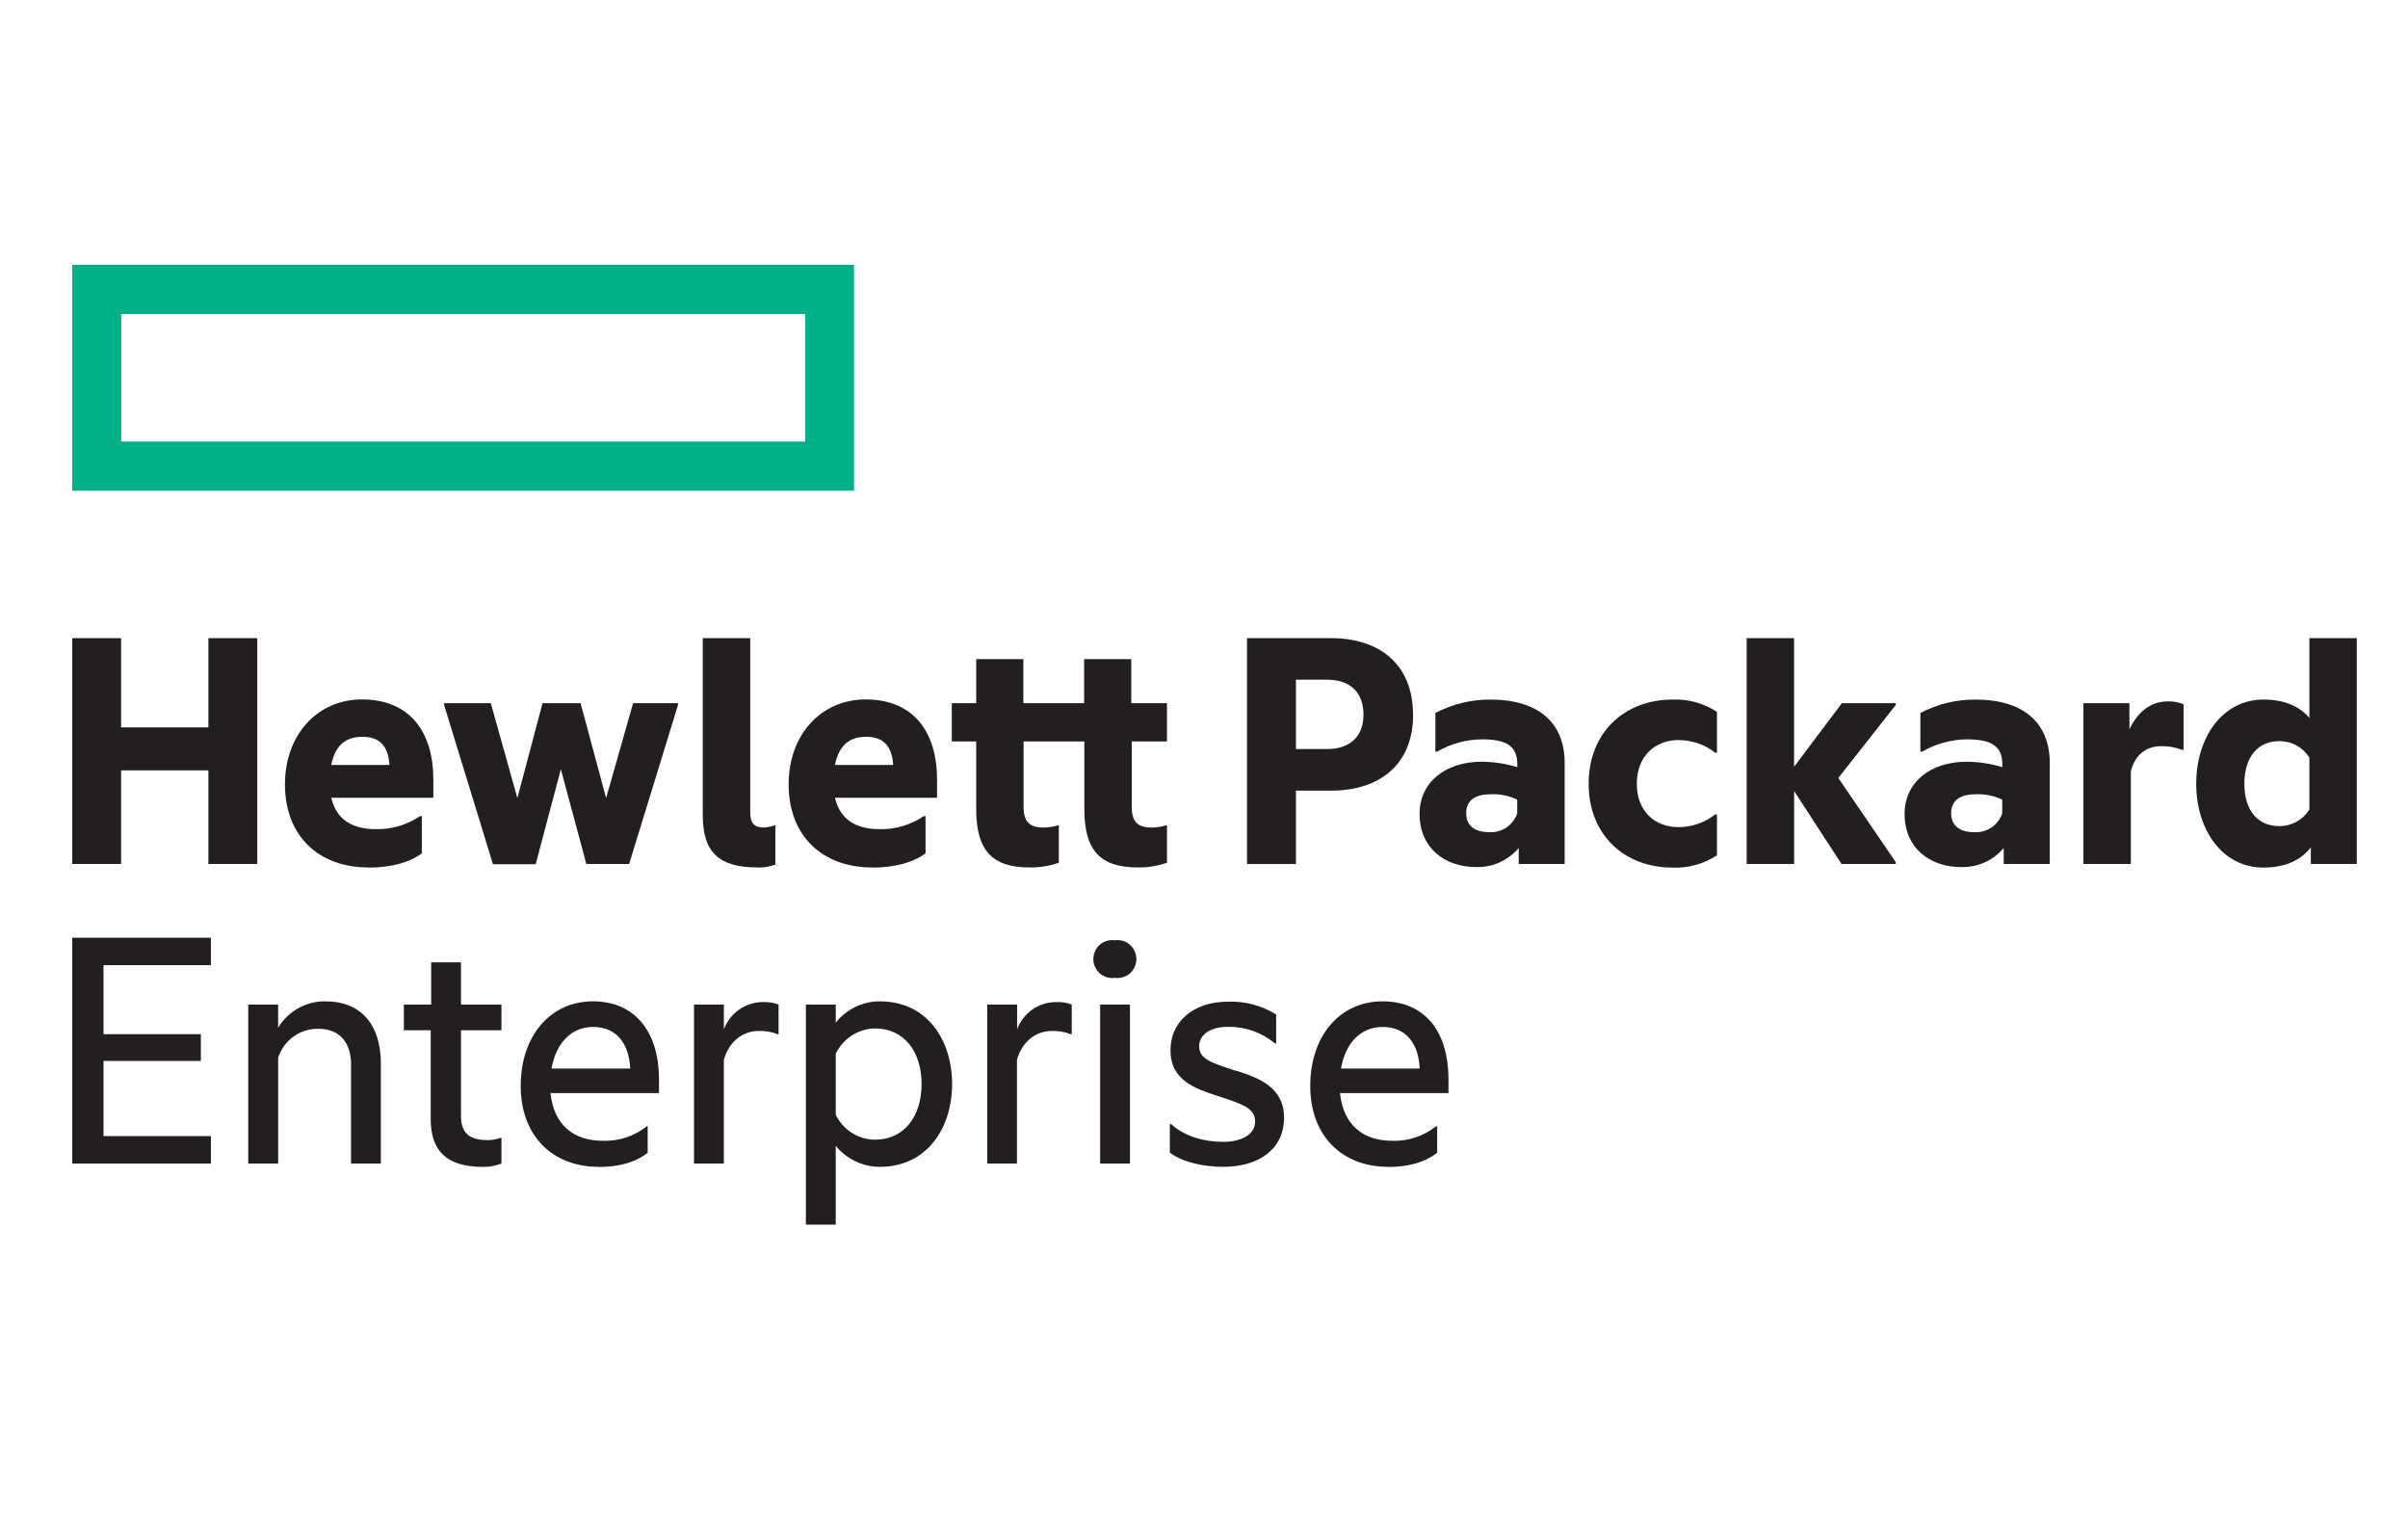 <?xml version="1.0" encoding="UTF-8"?>
<svg width="100px" height="63px" viewBox="0 0 100 63" version="1.1" xmlns="http://www.w3.org/2000/svg" xmlns:xlink="http://www.w3.org/1999/xlink">
    <!-- Generator: Sketch 52.5 (67469) - http://www.bohemiancoding.com/sketch -->
    <title>Hewlett-Packard-Enterprise</title>
    <desc>Created with Sketch.</desc>
    <g id="Hewlett-Packard-Enterprise" stroke="none" stroke-width="1" fill="none" fill-rule="evenodd">
        <g id="Hewlett-Packard-Enterprise-logo-01" transform="translate(3, 11)">
            <path d="M30.437,7.338 L2.035,7.338 L2.035,2.041 L30.437,2.041 L30.437,7.338 Z M32.466,0 L0,0 L0,9.379 L32.466,9.379 L32.466,0 Z" id="path3346" fill="#00B188" fill-rule="nonzero"></path>
            <g id="g3348" transform="translate(0, 15.369)" fill="#231F20">
                <polyline id="path3350" points="2.029 9.511 0 9.511 0 0.132 2.029 0.132 2.029 3.838 5.655 3.838 5.655 0.132 7.684 0.132 7.684 9.511 5.655 9.511 5.655 5.624 2.029 5.624 2.029 9.511"></polyline>
            </g>
            <g id="g3352" transform="translate(8.814, 17.931)" fill="#231F20" fill-rule="nonzero">
                <path d="M1.943,2.837 L4.36,2.837 C4.315,2.148 4.033,1.667 3.242,1.667 C2.644,1.667 2.121,1.923 1.943,2.837 Z M3.481,7.094 C1.422,7.094 0.02,5.787 0.02,3.643 C0.02,1.557 1.391,0.116 3.212,0.116 C5.197,0.116 6.182,1.452 6.182,3.448 L6.182,4.199 L1.943,4.199 C2.182,5.233 2.987,5.503 3.794,5.503 C4.446,5.518 5.087,5.329 5.628,4.962 L5.704,4.962 L5.704,6.508 C5.167,6.902 4.405,7.1 3.481,7.1 L3.481,7.094 Z" id="path3354"></path>
            </g>
            <g id="g3356" transform="translate(15.278, 18.128)" fill="#231F20">
                <polyline id="path3358" points="5.012 2.822 3.968 6.763 2.194 6.763 0.165 0.15 0.165 0.075 2.104 0.075 3.208 4.016 4.252 0.075 5.833 0.075 6.893 4.016 8.013 0.075 9.878 0.075 9.878 0.15 7.849 6.753 6.072 6.753 5.012 2.812"></polyline>
            </g>
            <g id="g3360" transform="translate(26.052, 15.369)" fill="#231F20">
                <path d="M2.401,9.655 C0.789,9.655 0.133,9.011 0.133,7.488 L0.133,0.132 L2.104,0.132 L2.104,7.366 C2.104,7.831 2.282,7.996 2.67,7.996 C2.822,7.989 2.973,7.959 3.116,7.905 L3.148,7.905 L3.148,9.541 C2.907,9.622 2.655,9.662 2.401,9.661" id="path3362"></path>
            </g>
            <g id="g3364" transform="translate(29.577, 17.931)" fill="#231F20" fill-rule="nonzero">
                <path d="M2.098,2.837 L4.515,2.837 C4.47,2.148 4.188,1.667 3.396,1.667 C2.801,1.667 2.278,1.923 2.098,2.837 Z M3.635,7.094 C1.577,7.094 0.174,5.787 0.174,3.643 C0.174,1.557 1.545,0.116 3.367,0.116 C5.351,0.116 6.337,1.452 6.337,3.448 L6.337,4.199 L2.098,4.199 C2.337,5.233 3.144,5.503 3.949,5.503 C4.602,5.518 5.243,5.329 5.784,4.962 L5.859,4.962 L5.859,6.508 C5.322,6.902 4.56,7.1 3.635,7.1 L3.635,7.094 Z" id="path3366"></path>
            </g>
            <g id="g3368" transform="translate(36.433, 16.355)" fill="#231F20">
                <path d="M7.567,1.848 L9.03,1.848 L9.03,3.438 L7.567,3.438 L7.567,6.154 C7.567,6.745 7.79,7.011 8.387,7.011 C8.59,7.013 8.792,6.983 8.985,6.92 L9.03,6.92 L9.03,8.473 C8.642,8.609 8.233,8.676 7.821,8.67 C6.225,8.67 5.598,7.935 5.598,6.238 L5.598,3.438 L3.075,3.438 L3.075,6.154 C3.075,6.745 3.301,7.011 3.896,7.011 C4.099,7.013 4.3,6.983 4.493,6.92 L4.538,6.92 L4.538,8.473 C4.15,8.609 3.741,8.676 3.33,8.67 C1.734,8.67 1.107,7.935 1.107,6.238 L1.107,3.438 L0.092,3.438 L0.092,1.848 L1.107,1.848 L1.107,0.018 L3.065,0.018 L3.065,1.848 L5.588,1.848 L5.588,0.018 L7.547,0.018 L7.547,1.848" id="path3370"></path>
            </g>
            <g id="g3372" transform="translate(48.773, 15.369)" fill="#231F20" fill-rule="nonzero">
                <path d="M3.33,4.739 C4.36,4.739 4.85,4.148 4.85,3.314 C4.85,2.443 4.36,1.858 3.33,1.858 L2.045,1.858 L2.045,4.739 L3.33,4.739 Z M6.911,3.314 C6.911,5.356 5.553,6.467 3.492,6.467 L2.045,6.467 L2.045,9.513 L0.014,9.513 L0.014,0.132 L3.489,0.132 C5.549,0.132 6.907,1.243 6.907,3.314 L6.911,3.314 Z" id="path3374"></path>
            </g>
            <g id="g3376" transform="translate(55.825, 17.931)" fill="#231F20" fill-rule="nonzero">
                <path d="M4.182,4.849 L4.182,4.278 C3.842,4.115 3.469,4.038 3.093,4.053 C2.45,4.053 2.063,4.294 2.063,4.841 C2.063,5.389 2.454,5.63 3.042,5.63 C3.551,5.651 4.015,5.334 4.182,4.849 Z M4.241,6.29 C3.802,6.807 3.154,7.097 2.478,7.078 C1.181,7.078 0.127,6.29 0.127,4.871 C0.127,3.567 1.187,2.703 2.707,2.703 C3.208,2.707 3.706,2.783 4.186,2.928 L4.186,2.81 C4.186,2.089 3.782,1.773 2.725,1.773 C2.069,1.778 1.426,1.954 0.858,2.284 L0.784,2.284 L0.784,0.678 C1.488,0.309 2.271,0.118 3.065,0.122 C5.065,0.122 6.154,1.082 6.154,2.763 L6.154,6.95 L4.245,6.95 L4.245,6.29 L4.241,6.29 Z" id="path3378"></path>
            </g>
            <g id="g3380" transform="translate(62.876, 17.931)" fill="#231F20">
                <path d="M0.098,3.618 C0.098,1.472 1.606,0.122 3.577,0.122 C4.231,0.094 4.878,0.272 5.426,0.633 L5.426,2.327 L5.351,2.327 C4.916,1.987 4.381,1.803 3.829,1.803 C2.85,1.803 2.098,2.479 2.098,3.618 C2.098,4.757 2.844,5.419 3.829,5.419 C4.381,5.419 4.917,5.234 5.351,4.893 L5.426,4.893 L5.426,6.589 C4.878,6.949 4.231,7.128 3.577,7.1 C1.606,7.1 0.098,5.766 0.098,3.618" id="path3382"></path>
            </g>
            <g id="g3384" transform="translate(69.536, 15.369)" fill="#231F20">
                <polyline id="path3386" points="1.972 6.481 1.972 9.511 0 9.511 0 0.132 1.969 0.132 1.969 5.474 3.955 2.833 6.192 2.833 6.192 2.908 3.806 5.939 6.192 9.436 6.192 9.511 3.939 9.511 1.969 6.481"></polyline>
            </g>
            <g id="g3388" transform="translate(76, 17.931)" fill="#231F20" fill-rule="nonzero">
                <path d="M4.149,4.849 L4.149,4.278 C3.809,4.115 3.435,4.038 3.06,4.053 C2.419,4.053 2.029,4.294 2.029,4.841 C2.029,5.389 2.421,5.63 2.999,5.63 C3.512,5.655 3.98,5.338 4.149,4.849 Z M4.207,6.29 C3.769,6.808 3.121,7.097 2.445,7.078 C1.146,7.078 0.094,6.29 0.094,4.871 C0.094,3.567 1.154,2.703 2.676,2.703 C3.176,2.707 3.673,2.783 4.153,2.928 L4.153,2.81 C4.153,2.089 3.749,1.773 2.689,1.773 C2.034,1.779 1.392,1.955 0.825,2.284 L0.75,2.284 L0.75,0.678 C1.455,0.309 2.238,0.118 3.032,0.122 C5.034,0.122 6.123,1.082 6.123,2.763 L6.123,6.95 L4.211,6.95 L4.211,6.29 L4.207,6.29 Z" id="path3390"></path>
            </g>
            <g id="g3392" transform="translate(83.443, 17.931)" fill="#231F20">
                <path d="M1.988,1.352 C2.351,0.617 2.868,0.197 3.598,0.197 C3.818,0.191 4.036,0.232 4.239,0.317 L4.239,2.207 L4.164,2.207 C3.889,2.1 3.595,2.049 3.301,2.057 C2.687,2.057 2.211,2.418 2.047,3.107 L2.047,6.95 L0.078,6.95 L0.078,0.272 L1.988,0.272 L1.988,1.352" id="path3394"></path>
            </g>
            <g id="g3396" transform="translate(88.144, 15.369)" fill="#231F20" fill-rule="nonzero">
                <path d="M4.762,7.245 L4.762,5.1 C4.492,4.665 4.017,4.404 3.508,4.41 C2.642,4.41 2.061,5.04 2.061,6.183 C2.061,7.326 2.648,7.939 3.508,7.939 C4.018,7.944 4.493,7.681 4.762,7.245 Z M4.821,8.822 C4.403,9.362 3.745,9.661 2.852,9.661 C1.15,9.661 0.061,8.1 0.061,6.179 C0.061,4.258 1.15,2.684 2.852,2.684 C3.716,2.684 4.343,2.954 4.762,3.448 L4.762,0.132 L6.73,0.132 L6.73,9.511 L4.821,9.511 L4.821,8.822 Z" id="path3398"></path>
            </g>
            <g id="g3400" transform="translate(0, 27.783)" fill="#231F20">
                <polyline id="path3402" points="0 0.16 5.759 0.16 5.759 1.3 1.299 1.3 1.299 4.166 5.342 4.166 5.342 5.277 1.299 5.277 1.299 8.398 5.759 8.398 5.759 9.539 0 9.539 0 0.16"></polyline>
            </g>
            <g id="g3404" transform="translate(7.247, 30.542)" fill="#231F20">
                <path d="M3.271,0.043 C4.748,0.043 5.569,1.019 5.569,2.623 L5.569,6.78 L4.331,6.78 L4.331,2.654 C4.331,1.797 3.898,1.182 2.96,1.182 C2.207,1.176 1.537,1.662 1.305,2.382 L1.305,6.78 L0.063,6.78 L0.063,0.177 L1.303,0.177 L1.303,1.139 C1.719,0.448 2.468,0.031 3.271,0.043" id="path3406"></path>
            </g>
            <g id="g3408" transform="translate(13.711, 28.966)" fill="#231F20">
                <path d="M2.433,1.754 L4.113,1.754 L4.113,2.82 L2.433,2.82 L2.433,6.376 C2.433,7.125 2.825,7.381 3.522,7.381 C3.71,7.385 3.897,7.354 4.074,7.291 L4.113,7.291 L4.113,8.357 C3.864,8.454 3.597,8.5 3.33,8.493 C1.792,8.493 1.175,7.785 1.175,6.497 L1.175,2.82 L0.061,2.82 L0.061,1.754 L1.195,1.754 L1.195,0 L2.433,0 L2.433,1.754" id="path3410"></path>
            </g>
            <g id="g3412" transform="translate(18.608, 30.542)" fill="#231F20" fill-rule="nonzero">
                <path d="M1.295,2.833 L4.564,2.833 C4.519,1.858 4.041,1.107 3.026,1.107 C2.086,1.107 1.475,1.813 1.295,2.833 Z M3.254,6.916 C1.33,6.916 0.016,5.624 0.016,3.555 C0.016,1.486 1.24,0.043 3.016,0.043 C4.793,0.043 5.759,1.348 5.759,3.283 L5.759,3.854 L1.254,3.854 C1.389,5.19 2.233,5.834 3.418,5.834 C4.081,5.859 4.732,5.646 5.253,5.233 L5.289,5.233 L5.289,6.331 C4.752,6.751 4.049,6.922 3.244,6.922 L3.254,6.916 Z" id="path3414"></path>
            </g>
            <g id="g3416" transform="translate(25.66, 30.542)" fill="#231F20">
                <path d="M1.406,1.198 C1.662,0.519 2.31,0.07 3.032,0.073 C3.251,0.062 3.469,0.098 3.673,0.177 L3.673,1.407 L3.63,1.407 C3.38,1.308 3.114,1.263 2.846,1.273 C2.176,1.273 1.608,1.722 1.401,2.473 L1.401,6.78 L0.161,6.78 L0.161,0.177 L1.401,0.177 L1.401,1.198" id="path3418"></path>
            </g>
            <g id="g3420" transform="translate(30.361, 30.542)" fill="#231F20" fill-rule="nonzero">
                <path d="M2.971,5.789 C4.194,5.789 4.911,4.814 4.911,3.478 C4.911,2.142 4.194,1.168 2.971,1.168 C2.276,1.184 1.649,1.589 1.346,2.219 L1.346,4.755 C1.65,5.38 2.279,5.781 2.971,5.789 Z M3.179,0.043 C5.138,0.043 6.178,1.649 6.178,3.478 C6.178,5.306 5.134,6.916 3.179,6.916 C2.469,6.916 1.797,6.596 1.346,6.045 L1.346,9.316 L0.106,9.316 L0.106,0.177 L1.346,0.177 L1.346,0.928 C1.791,0.367 2.466,0.041 3.179,0.043 Z" id="path3422"></path>
            </g>
            <g id="g3424" transform="translate(38, 30.542)" fill="#231F20">
                <path d="M1.24,1.198 C1.496,0.519 2.144,0.071 2.866,0.073 C3.085,0.063 3.303,0.098 3.508,0.177 L3.508,1.407 L3.463,1.407 C3.214,1.308 2.947,1.262 2.68,1.273 C2.008,1.273 1.442,1.722 1.232,2.473 L1.232,6.78 L0,6.78 L0,0.177 L1.238,0.177 L1.238,1.198" id="path3426"></path>
            </g>
            <g id="g3428" transform="translate(42.309, 27.98)" fill="#231F20">
                <path d="M0.989,0.069 C1.293,0.025 1.593,0.164 1.759,0.423 C1.925,0.683 1.925,1.016 1.759,1.275 C1.593,1.535 1.293,1.673 0.989,1.63 C0.686,1.673 0.385,1.535 0.219,1.275 C0.054,1.016 0.054,0.683 0.219,0.423 C0.385,0.164 0.686,0.025 0.989,0.069" id="path3430"></path>
            </g>
            <polygon id="path3432" fill="#231F20" points="42.687 37.322 43.925 37.322 43.925 30.719 42.687 30.719"></polygon>
            <g id="g3434" transform="translate(45.443, 30.542)" fill="#231F20">
                <path d="M2.899,2.924 C3.839,3.224 4.881,3.614 4.881,4.875 C4.881,6.225 3.778,6.916 2.362,6.916 C1.496,6.916 0.631,6.705 0.137,6.325 L0.137,5.143 L0.196,5.143 C0.748,5.653 1.567,5.878 2.351,5.878 C3.052,5.878 3.679,5.608 3.679,5.038 C3.679,4.469 3.156,4.317 2.125,3.972 C1.201,3.673 0.166,3.328 0.166,2.083 C0.166,0.806 1.211,0.057 2.539,0.057 C3.249,0.027 3.951,0.213 4.554,0.591 L4.554,1.791 L4.505,1.791 C3.961,1.337 3.273,1.093 2.566,1.101 C1.782,1.101 1.357,1.446 1.357,1.911 C1.357,2.437 1.835,2.585 2.895,2.932" id="path3436"></path>
            </g>
            <g id="g3438" transform="translate(51.32, 30.542)" fill="#231F20" fill-rule="nonzero">
                <path d="M1.371,2.833 L4.638,2.833 C4.595,1.858 4.117,1.107 3.103,1.107 C2.155,1.107 1.544,1.813 1.371,2.833 Z M3.33,6.916 C1.404,6.916 0.092,5.624 0.092,3.555 C0.092,1.486 1.316,0.043 3.091,0.043 C4.897,0.043 5.833,1.348 5.833,3.283 L5.833,3.854 L1.328,3.854 C1.463,5.19 2.307,5.834 3.483,5.834 C4.146,5.859 4.796,5.646 5.318,5.233 L5.363,5.233 L5.363,6.331 C4.826,6.751 4.123,6.922 3.318,6.922 L3.33,6.916 Z" id="path3440"></path>
            </g>
        </g>
    </g>
</svg>